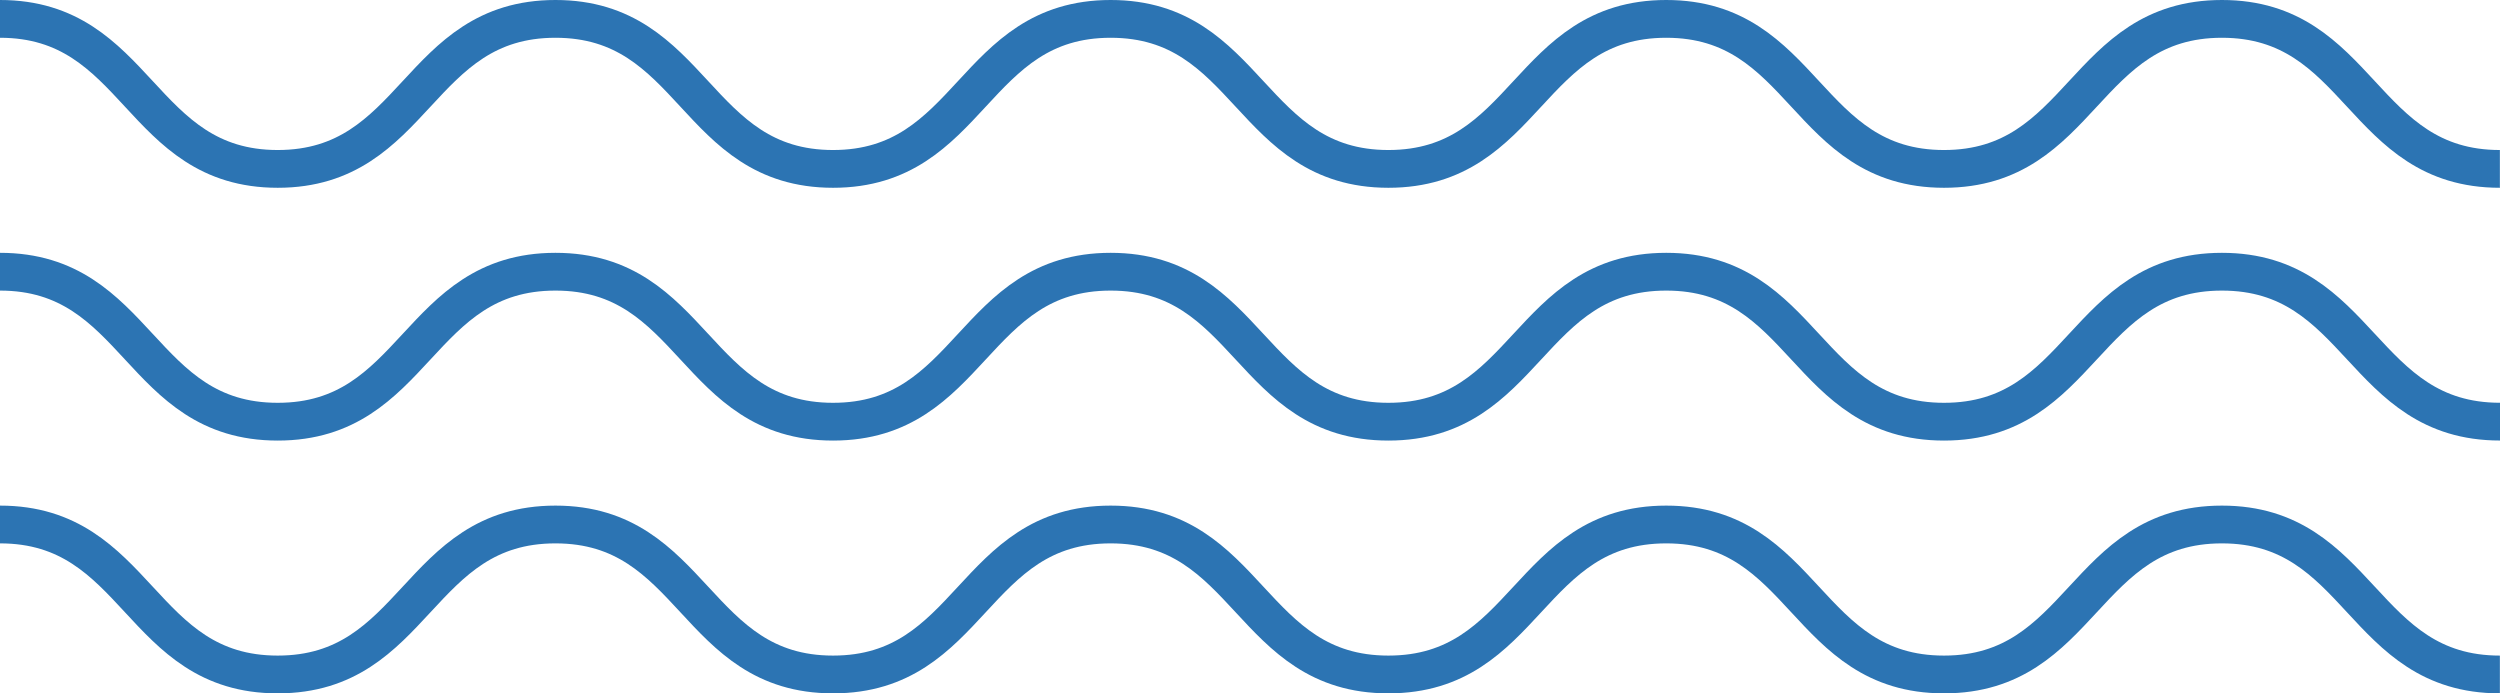 <svg xmlns="http://www.w3.org/2000/svg" width="132.385" height="36.716" viewBox="0 0 132.385 36.716">
  <g id="Group_841" data-name="Group 841" transform="translate(-423.912 270.596) rotate(-90)">
    <g id="Group_838" data-name="Group 838" transform="translate(261.652 423.912)">
      <path id="Path_659" data-name="Path 659" d="M259.86,423.912c0,7.353-7.944,7.353-7.944,14.706s7.944,7.355,7.944,14.708-7.944,7.351-7.944,14.7,7.944,7.351,7.944,14.7-7.944,7.355-7.944,14.708,7.944,7.356,7.944,14.712-7.944,7.355-7.944,14.709,7.944,7.358,7.944,14.717-7.944,7.359-7.944,14.719" transform="translate(-251.916 -423.912)" fill="none" stroke="#2c74b3" stroke-miterlimit="10" stroke-width="2"/>
    </g>
    <g id="Group_839" data-name="Group 839" transform="translate(248.266 423.912)">
      <path id="Path_660" data-name="Path 660" d="M251.34,423.912c0,7.353-7.942,7.353-7.942,14.706s7.942,7.355,7.942,14.708-7.942,7.351-7.942,14.7,7.942,7.351,7.942,14.7-7.942,7.355-7.942,14.708,7.942,7.356,7.942,14.712-7.942,7.355-7.942,14.709,7.942,7.358,7.942,14.717S243.4,548.938,243.4,556.3" transform="translate(-243.398 -423.912)" fill="none" stroke="#2c74b3" stroke-miterlimit="10" stroke-width="2"/>
    </g>
    <g id="Group_840" data-name="Group 840" transform="translate(234.88 423.912)">
      <path id="Path_661" data-name="Path 661" d="M242.822,423.912c0,7.353-7.942,7.353-7.942,14.706s7.942,7.355,7.942,14.708-7.942,7.351-7.942,14.7,7.942,7.351,7.942,14.7-7.942,7.355-7.942,14.708,7.942,7.356,7.942,14.712-7.942,7.355-7.942,14.709,7.942,7.358,7.942,14.717-7.942,7.359-7.942,14.719" transform="translate(-234.88 -423.912)" fill="none" stroke="#2c74b3" stroke-miterlimit="10" stroke-width="2"/>
    </g>
  </g>
</svg>
